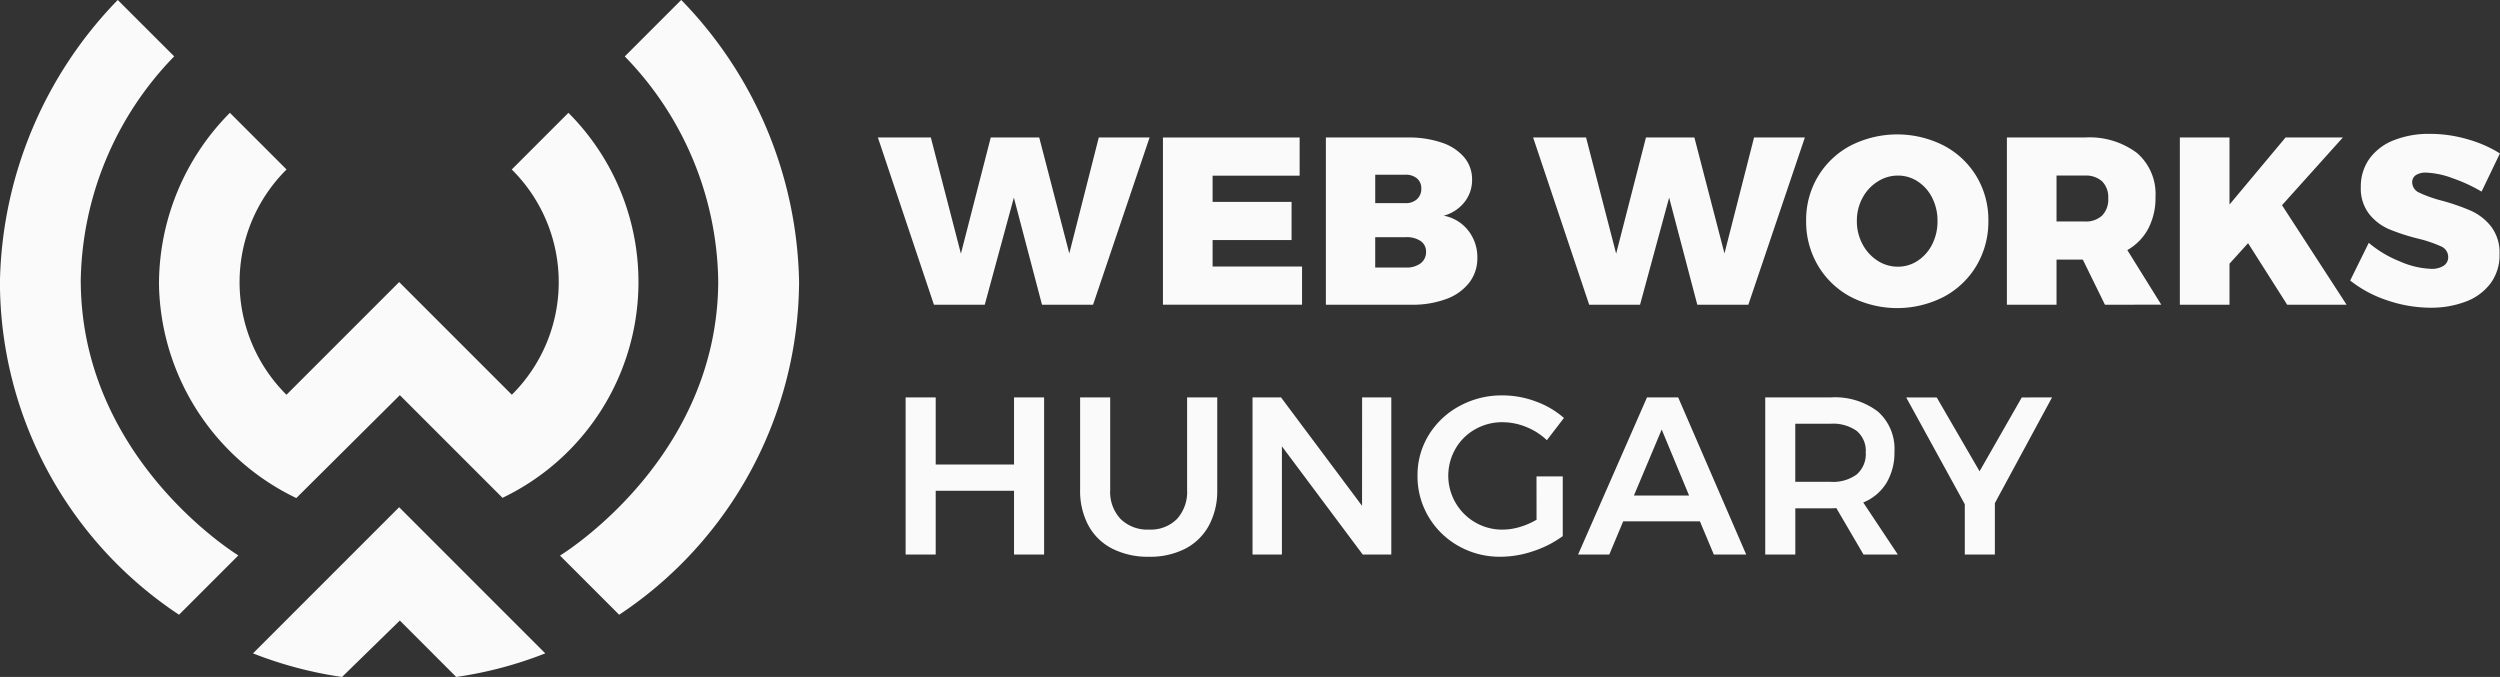 <svg xmlns="http://www.w3.org/2000/svg" width="169.477" height="45.888" viewBox="0 0 169.477 45.888"><rect x="0" y="0" width="169.477" height="45.888" fill="#333333" stroke="none"/><path d="M471.408,272.011a16.486,16.486,0,0,1,4.807-11.6l3.841,3.841a10.752,10.752,0,0,0-.006,15.271l7.64-7.639,7.638,7.638a10.751,10.751,0,0,0-.006-15.27l3.841-3.841a16.222,16.222,0,0,1-4.467,26.1l-6.96-6.96-7.019,6.976A16.371,16.371,0,0,1,471.407,272Zm35.4-19.248-3.824,3.824a22.256,22.256,0,0,1,6.336,15.3c-.071,11.7-10.046,18.117-10.727,18.539l4.011,4.011A27.233,27.233,0,0,0,514.8,271.883a28.08,28.08,0,0,0-7.986-19.12Zm-40.706,19.122a22.273,22.273,0,0,1,6.336-15.3l-3.825-3.824a28.152,28.152,0,0,0-7.987,19.122,27.076,27.076,0,0,0,12.14,22.553l4.021-4.021C476.1,289.987,466.172,283.564,466.106,271.885Zm11.678,25.17a27,27,0,0,0,6.036,1.6l3.918-3.825,3.824,3.825a26.853,26.853,0,0,0,6.036-1.6l-9.906-9.907Z" transform="translate(-460.63 -252.763)" fill="#fafafa"/><g transform="translate(59.513 9.068)"><path d="M555.237,265.235h3.444l-3.832,11.337h-3.461l-1.908-7.261-1.973,7.261h-3.445l-3.8-11.337h3.59l2.039,7.875,2.022-7.875H551.2l2.039,7.86Z" transform="translate(-540.263 -264.982)" fill="#fafafa"/><path d="M566.12,265.235h9.266v2.588h-5.9V269.6h5.353v2.587h-5.353v1.795h6.064v2.587H566.12Z" transform="translate(-546.796 -264.982)" fill="#fafafa"/><path d="M588.758,265.584a3.367,3.367,0,0,1,1.52.994,2.318,2.318,0,0,1,.534,1.52,2.4,2.4,0,0,1-.518,1.52,2.675,2.675,0,0,1-1.406.918,2.743,2.743,0,0,1,1.658,1,2.911,2.911,0,0,1,.622,1.868,2.681,2.681,0,0,1-.55,1.673,3.475,3.475,0,0,1-1.56,1.108,6.552,6.552,0,0,1-2.353.387H580.9V265.235h5.563A6.882,6.882,0,0,1,588.758,265.584Zm-1.681,3.832a.929.929,0,0,0,.292-.72.861.861,0,0,0-.292-.687,1.175,1.175,0,0,0-.792-.251h-2.039v1.928h2.039a1.121,1.121,0,0,0,.792-.27Zm.235,4.358a.947.947,0,0,0,.379-.793.853.853,0,0,0-.379-.736,1.691,1.691,0,0,0-1.027-.251h-2.04v2.054h2.04a1.582,1.582,0,0,0,1.027-.273Z" transform="translate(-550.531 -264.982)" fill="#fafafa"/><path d="M614.677,265.235h3.444l-3.832,11.337h-3.46l-1.909-7.261-1.972,7.261H603.5l-3.8-11.337h3.589l2.039,7.875,2.021-7.875h3.283l2.039,7.86Z" transform="translate(-555.281 -264.982)" fill="#fafafa"/><path d="M633.8,265.715a5.646,5.646,0,0,1,2.215,2.094,5.72,5.72,0,0,1,.8,3,5.833,5.833,0,0,1-.8,3.033,5.659,5.659,0,0,1-2.215,2.119,6.912,6.912,0,0,1-6.33,0,5.671,5.671,0,0,1-2.208-2.119,5.833,5.833,0,0,1-.8-3.033,5.717,5.717,0,0,1,.8-3,5.656,5.656,0,0,1,2.208-2.094A6.971,6.971,0,0,1,633.8,265.715Zm-4.5,2.441a2.928,2.928,0,0,0-1.02,1.108,3.226,3.226,0,0,0-.379,1.56,3.278,3.278,0,0,0,.379,1.568,2.983,2.983,0,0,0,1.02,1.122,2.506,2.506,0,0,0,1.383.408,2.4,2.4,0,0,0,1.35-.408,2.854,2.854,0,0,0,.978-1.116,3.439,3.439,0,0,0,.356-1.577,3.4,3.4,0,0,0-.356-1.56,2.813,2.813,0,0,0-.97-1.108,2.424,2.424,0,0,0-1.358-.408,2.542,2.542,0,0,0-1.383.411Z" transform="translate(-561.535 -264.911)" fill="#fafafa"/><path d="M649.322,276.572l-1.5-3.059H646.04v3.059h-3.365V265.235h5.288a5.344,5.344,0,0,1,3.533,1.051,3.671,3.671,0,0,1,1.253,2.975,4.484,4.484,0,0,1-.494,2.159,3.657,3.657,0,0,1-1.415,1.448l2.3,3.7Zm-3.282-5.644h1.924a1.605,1.605,0,0,0,1.173-.408,1.56,1.56,0,0,0,.408-1.165,1.51,1.51,0,0,0-.408-1.14,1.631,1.631,0,0,0-1.172-.4H646.04Z" transform="translate(-566.139 -264.982)" fill="#fafafa"/><path d="M669.667,276.572H665.64l-2.651-4.173-1.26,1.391v2.782h-3.365V265.235h3.365v4.545l3.8-4.545h3.884l-4.124,4.589Z" transform="translate(-570.103 -264.982)" fill="#fafafa"/><path d="M680.734,267.9a5.741,5.741,0,0,0-1.778-.372,1.212,1.212,0,0,0-.686.169.56.56,0,0,0-.251.494.772.772,0,0,0,.485.7,8.6,8.6,0,0,0,1.537.542,14.753,14.753,0,0,1,1.973.687,3.644,3.644,0,0,1,1.35,1.059,2.9,2.9,0,0,1,.574,1.876,3.2,3.2,0,0,1-.623,2,3.727,3.727,0,0,1-1.683,1.224,6.594,6.594,0,0,1-2.369.408,9.119,9.119,0,0,1-2.919-.493,8.154,8.154,0,0,1-2.531-1.35l1.261-2.555a7.547,7.547,0,0,0,2.094,1.253,5.764,5.764,0,0,0,2.127.51,1.5,1.5,0,0,0,.857-.21.682.682,0,0,0,.306-.6.781.781,0,0,0-.5-.719A8.6,8.6,0,0,0,678.4,272a14.136,14.136,0,0,1-1.957-.638,3.485,3.485,0,0,1-1.342-1.027,2.806,2.806,0,0,1-.566-1.828,3.213,3.213,0,0,1,.582-1.916,3.671,3.671,0,0,1,1.642-1.252,6.431,6.431,0,0,1,2.467-.437,9.1,9.1,0,0,1,2.539.364,8.4,8.4,0,0,1,2.2.963l-1.245,2.587A10.792,10.792,0,0,0,680.734,267.9Z" transform="translate(-574.006 -264.895)" fill="#fafafa"/></g><g transform="translate(61.393 26.804)"><path d="M542.778,288.813h2.039v4.549h5.31v-4.549h2.039v10.651h-2.039v-4.322h-5.31v4.322h-2.039Z" transform="translate(-542.778 -288.676)" fill="#fafafa"/><path d="M561.353,297.059a2.59,2.59,0,0,0,1.917.714,2.515,2.515,0,0,0,1.895-.714,2.723,2.723,0,0,0,.692-1.977v-6.269H567.9v6.269a4.945,4.945,0,0,1-.563,2.412,3.824,3.824,0,0,1-1.605,1.574,5.219,5.219,0,0,1-2.457.547,5.342,5.342,0,0,1-2.487-.547,3.792,3.792,0,0,1-1.621-1.574,4.943,4.943,0,0,1-.563-2.412v-6.269h2.039v6.269A2.67,2.67,0,0,0,561.353,297.059Z" transform="translate(-546.775 -288.676)" fill="#fafafa"/><path d="M581.677,288.813h1.978v10.651h-1.937l-5.478-7.334v7.334h-1.992V288.813h1.932l5.492,7.349Z" transform="translate(-550.731 -288.676)" fill="#fafafa"/><path d="M597.279,294.122h1.779v4.047a7.112,7.112,0,0,1-1.977,1.012,6.918,6.918,0,0,1-2.237.387,5.669,5.669,0,0,1-2.855-.73,5.447,5.447,0,0,1-2.031-1.985,5.333,5.333,0,0,1-.745-2.777,5.177,5.177,0,0,1,.761-2.761,5.481,5.481,0,0,1,2.082-1.962,5.951,5.951,0,0,1,2.914-.723,6.437,6.437,0,0,1,2.251.408,5.966,5.966,0,0,1,1.917,1.122l-1.156,1.507a4.388,4.388,0,0,0-1.407-.9,4.3,4.3,0,0,0-1.605-.319,3.682,3.682,0,0,0-1.848.479,3.529,3.529,0,0,0-1.332,1.316,3.656,3.656,0,0,0,1.339,5,3.623,3.623,0,0,0,1.856.486,4.107,4.107,0,0,0,1.148-.174,5.1,5.1,0,0,0,1.149-.495Z" transform="translate(-554.511 -288.63)" fill="#fafafa"/><path d="M612.978,299.464l-.944-2.251h-5.2l-.943,2.251h-2.115l4.671-10.651h2.115l4.61,10.651Zm-5.417-4H611.3l-1.856-4.473Z" transform="translate(-558.189 -288.676)" fill="#fafafa"/><path d="M627.414,299.464l-1.842-3.149a3.532,3.532,0,0,1-.38.015h-2.4v3.135h-2.039V288.813h4.442a4.792,4.792,0,0,1,3.195.959,3.365,3.365,0,0,1,1.122,2.707,4.007,4.007,0,0,1-.541,2.131,3.309,3.309,0,0,1-1.574,1.326l2.345,3.53Zm-4.625-4.929h2.4a2.711,2.711,0,0,0,1.765-.5,1.824,1.824,0,0,0,.612-1.491,1.76,1.76,0,0,0-.612-1.46,2.77,2.77,0,0,0-1.765-.487h-2.4Z" transform="translate(-562.479 -288.676)" fill="#fafafa"/><path d="M643.424,288.813l-3.875,7.166v3.484H637.51v-3.408l-3.972-7.24h2.069l2.905,5.006,2.861-5.006Z" transform="translate(-565.708 -288.676)" fill="#fafafa"/></g></svg>